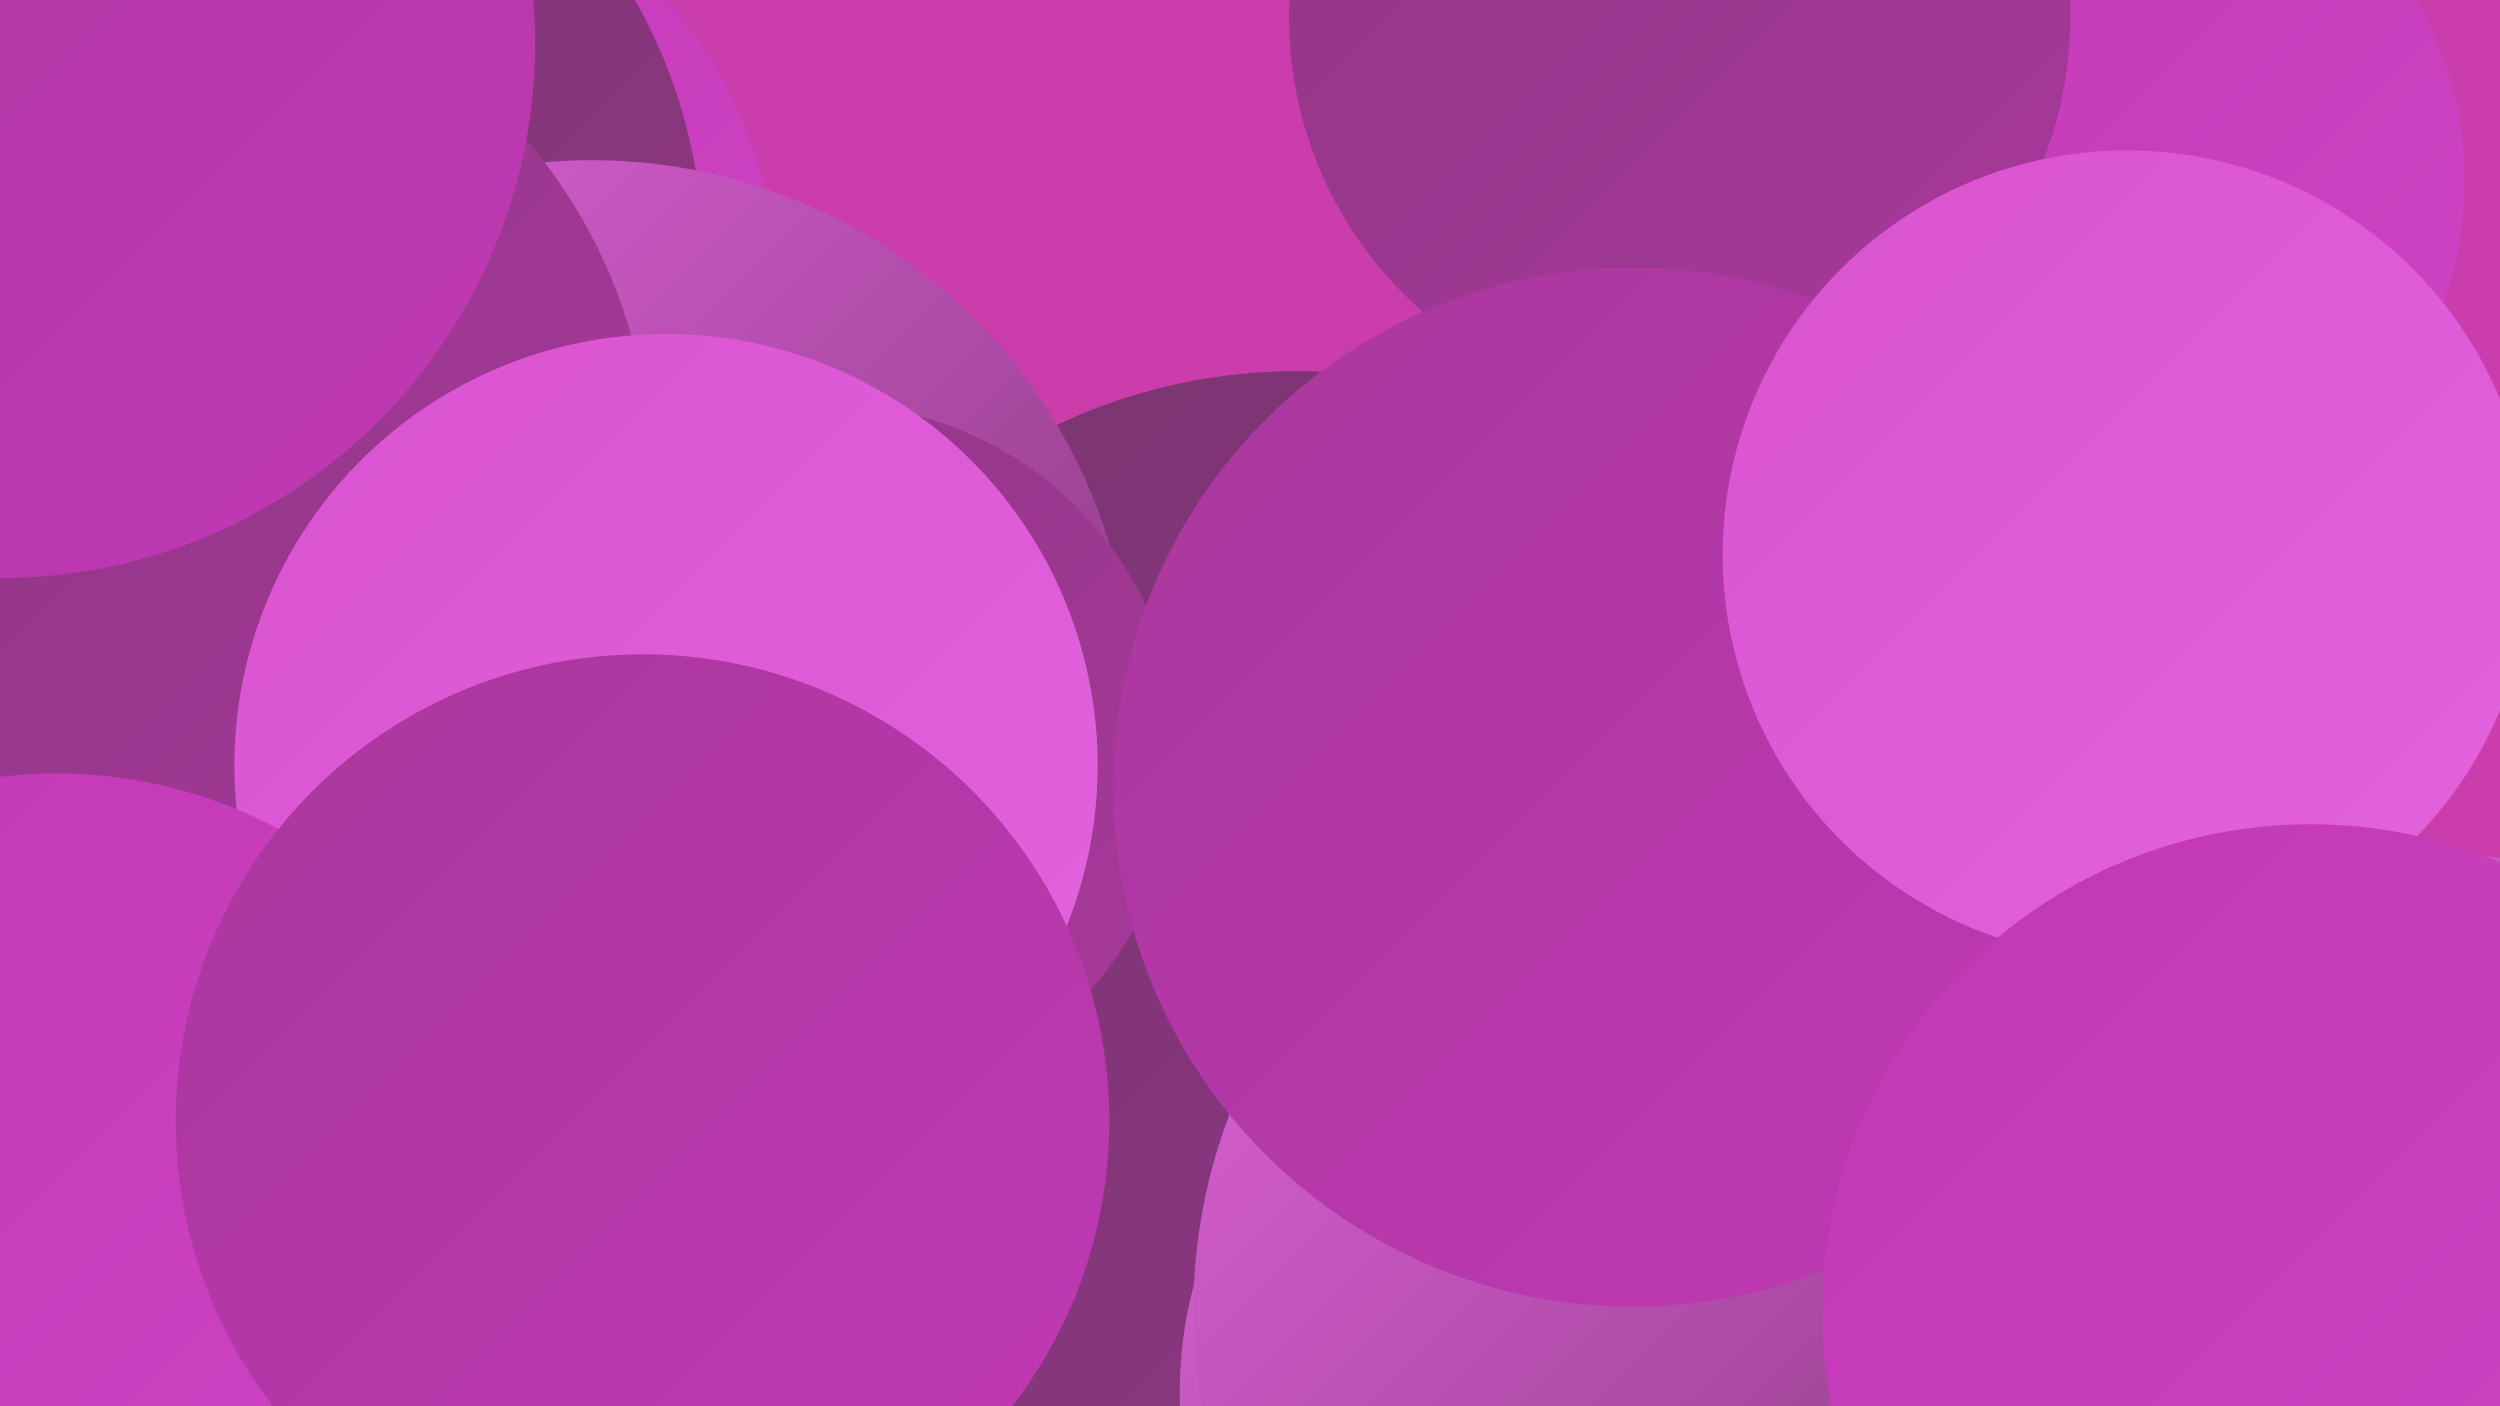 <?xml version="1.0" encoding="UTF-8"?><svg width="1280" height="720" xmlns="http://www.w3.org/2000/svg"><defs><linearGradient id="grad0" x1="0%" y1="0%" x2="100%" y2="100%"><stop offset="0%" style="stop-color:#793470;stop-opacity:1" /><stop offset="100%" style="stop-color:#903785;stop-opacity:1" /></linearGradient><linearGradient id="grad1" x1="0%" y1="0%" x2="100%" y2="100%"><stop offset="0%" style="stop-color:#903785;stop-opacity:1" /><stop offset="100%" style="stop-color:#a8389c;stop-opacity:1" /></linearGradient><linearGradient id="grad2" x1="0%" y1="0%" x2="100%" y2="100%"><stop offset="0%" style="stop-color:#a8389c;stop-opacity:1" /><stop offset="100%" style="stop-color:#c138b5;stop-opacity:1" /></linearGradient><linearGradient id="grad3" x1="0%" y1="0%" x2="100%" y2="100%"><stop offset="0%" style="stop-color:#c138b5;stop-opacity:1" /><stop offset="100%" style="stop-color:#cf44c5;stop-opacity:1" /></linearGradient><linearGradient id="grad4" x1="0%" y1="0%" x2="100%" y2="100%"><stop offset="0%" style="stop-color:#cf44c5;stop-opacity:1" /><stop offset="100%" style="stop-color:#da53d1;stop-opacity:1" /></linearGradient><linearGradient id="grad5" x1="0%" y1="0%" x2="100%" y2="100%"><stop offset="0%" style="stop-color:#da53d1;stop-opacity:1" /><stop offset="100%" style="stop-color:#e363dd;stop-opacity:1" /></linearGradient><linearGradient id="grad6" x1="0%" y1="0%" x2="100%" y2="100%"><stop offset="0%" style="stop-color:#e363dd;stop-opacity:1" /><stop offset="100%" style="stop-color:#793470;stop-opacity:1" /></linearGradient></defs><rect width="1280" height="720" fill="#ca3daa" /><circle cx="171" cy="150" r="227" fill="url(#grad3)" /><circle cx="856" cy="676" r="239" fill="url(#grad2)" /><circle cx="93" cy="132" r="267" fill="url(#grad0)" /><circle cx="664" cy="478" r="288" fill="url(#grad0)" /><circle cx="303" cy="359" r="277" fill="url(#grad6)" /><circle cx="1079" cy="92" r="183" fill="url(#grad3)" /><circle cx="1259" cy="644" r="206" fill="url(#grad6)" /><circle cx="860" cy="9" r="200" fill="url(#grad1)" /><circle cx="424" cy="387" r="180" fill="url(#grad1)" /><circle cx="816" cy="713" r="212" fill="url(#grad6)" /><circle cx="893" cy="671" r="282" fill="url(#grad6)" /><circle cx="836" cy="403" r="266" fill="url(#grad2)" /><circle cx="70" cy="243" r="263" fill="url(#grad1)" /><circle cx="93" cy="391" r="202" fill="url(#grad1)" /><circle cx="341" cy="392" r="221" fill="url(#grad5)" /><circle cx="0" cy="22" r="274" fill="url(#grad2)" /><circle cx="29" cy="637" r="241" fill="url(#grad3)" /><circle cx="1089" cy="284" r="207" fill="url(#grad5)" /><circle cx="329" cy="574" r="239" fill="url(#grad2)" /><circle cx="1183" cy="672" r="250" fill="url(#grad3)" /></svg>